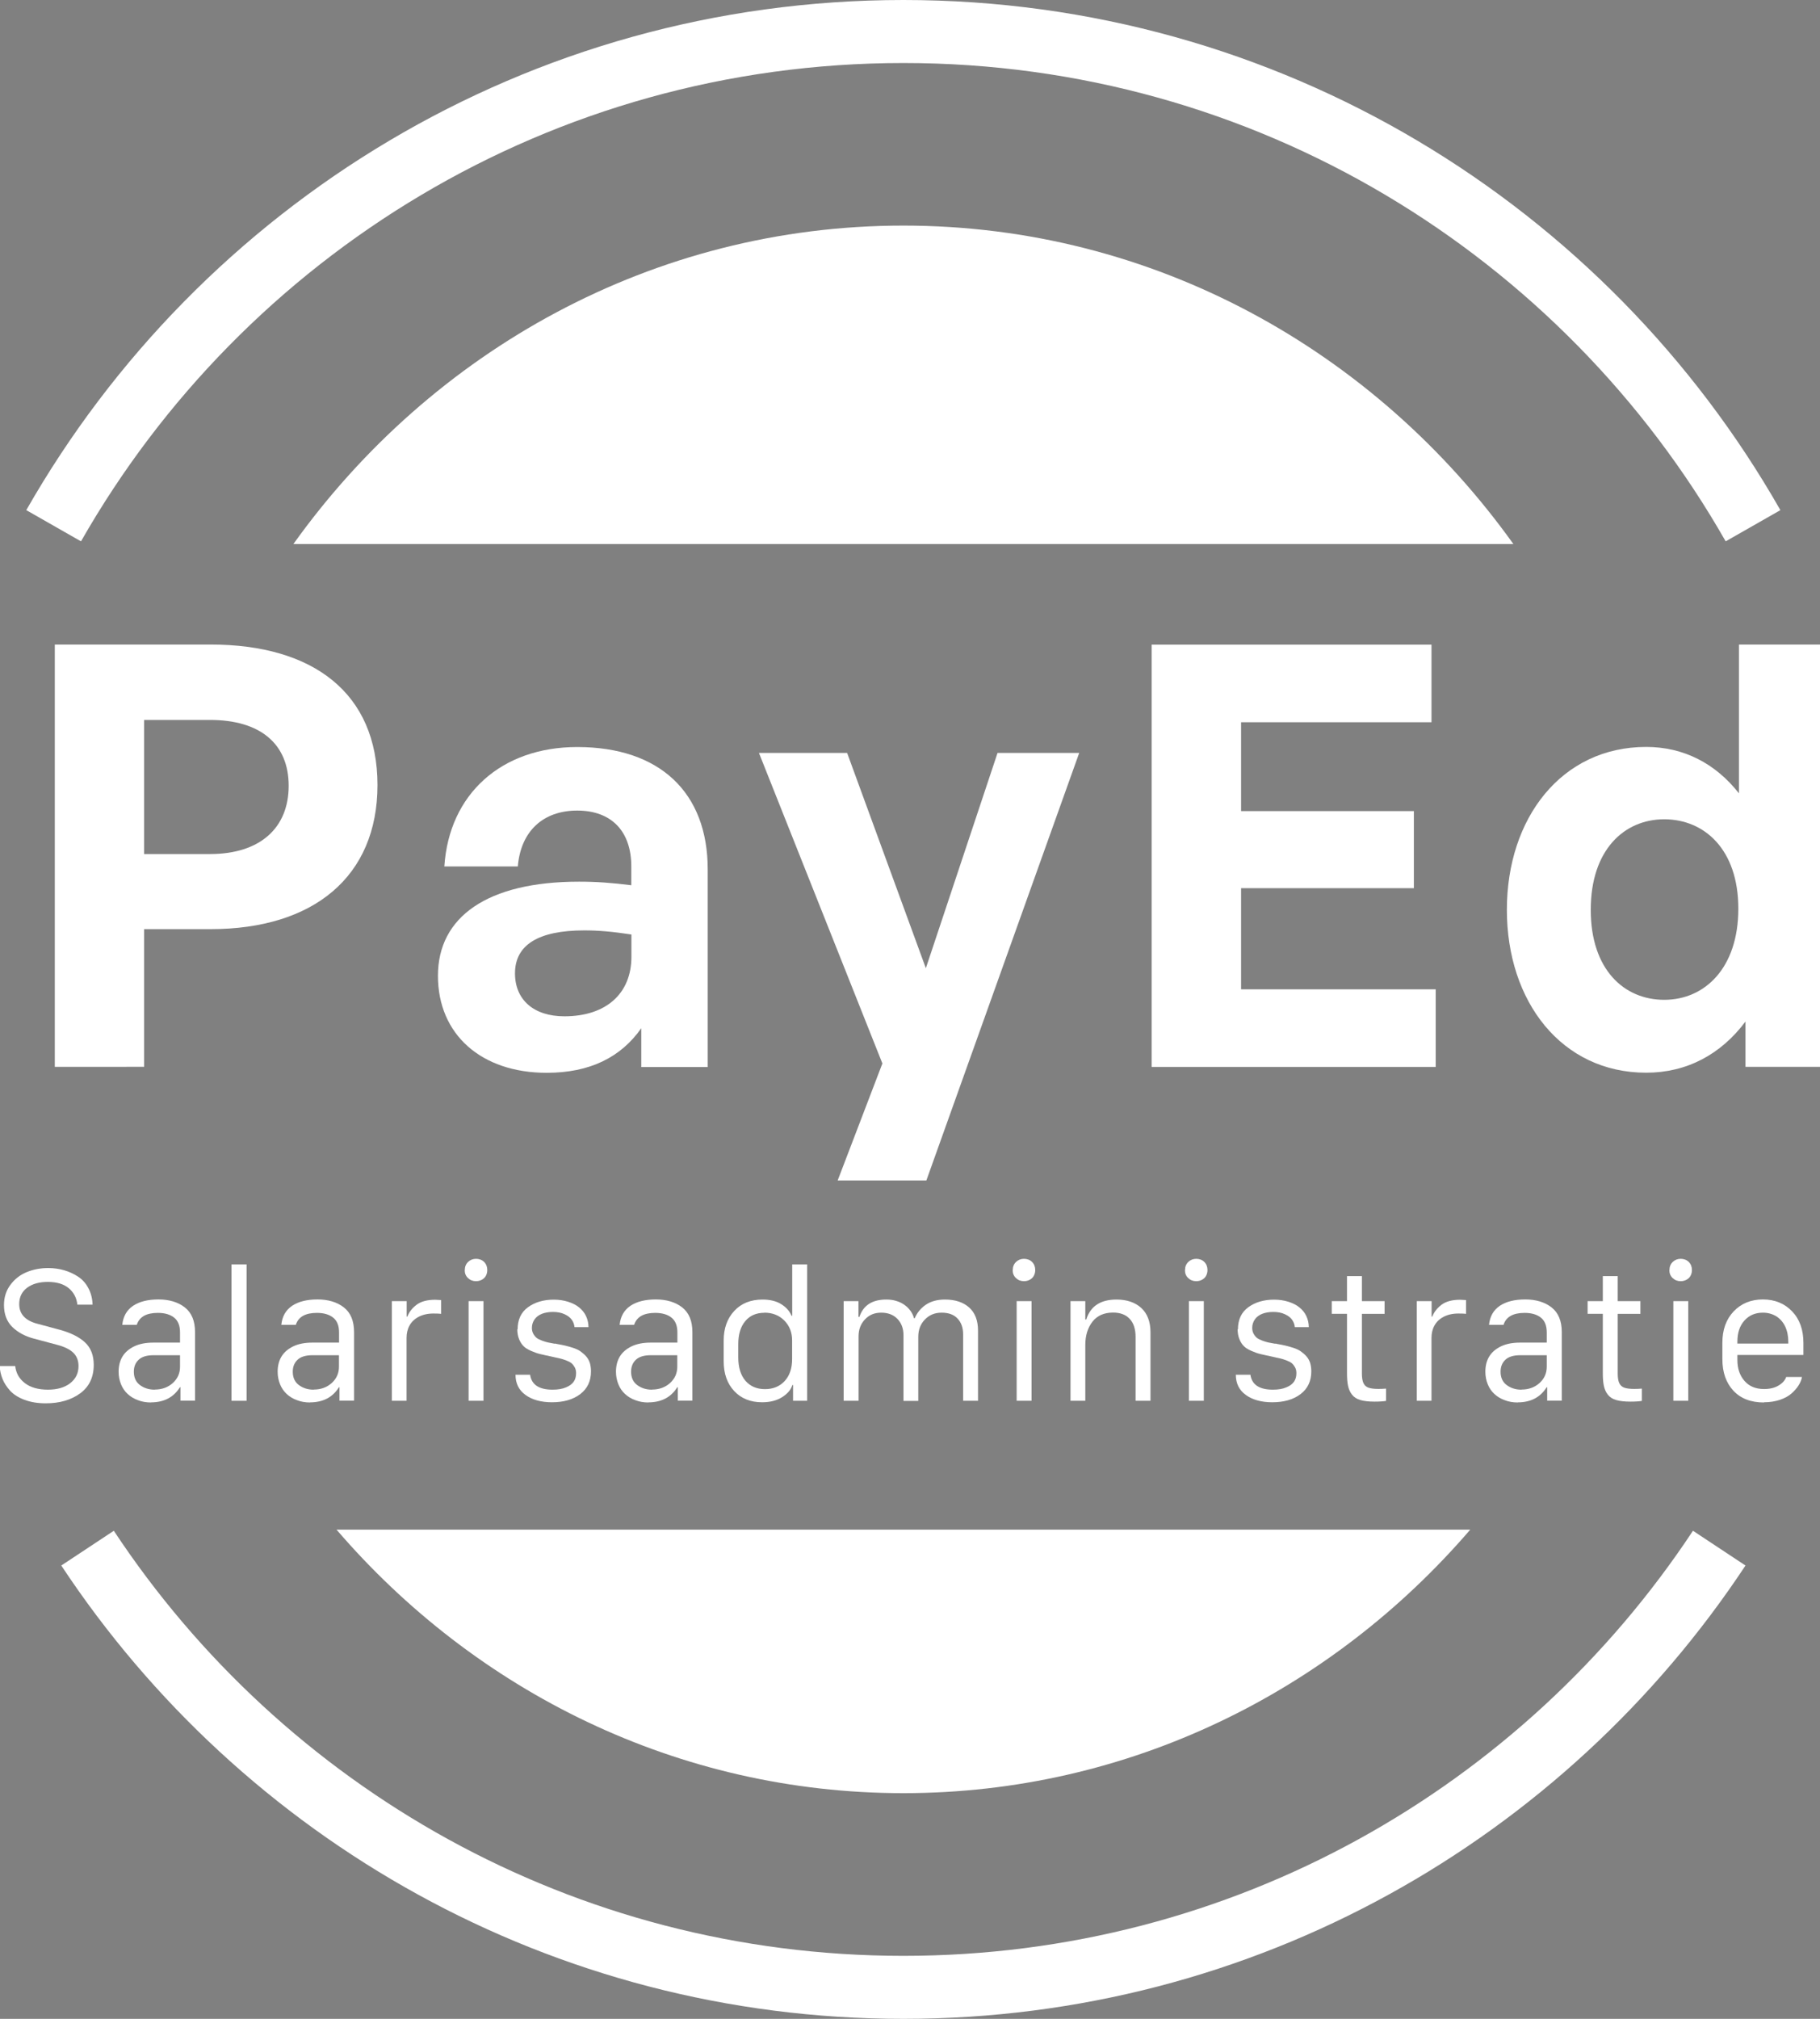 <svg xmlns="http://www.w3.org/2000/svg" id="Layer_1" data-name="Layer 1" viewBox="0 0 173.38 192.23"><rect x="0" y="0" width="173.38" height="192.23" fill="#808080" stroke="none"/><defs><style>      .cls-1 {        stroke: #020659;        stroke-miterlimit: 10;        stroke-width: 4px;      }      .cls-1, .cls-2 {        fill: none;      }      .cls-2 {        stroke: #fff;        stroke-miterlimit: 20;        stroke-width: 6px;      }      .cls-3 {        fill: #fff;        stroke-width: 0px;      }    </style></defs><path class="cls-1" d="M83.73,149.46"></path><g><path class="cls-2" d="M8.34,147.41c16.66,25.2,45.25,41.82,77.72,41.82s61.05-16.62,77.72-41.82"></path><path class="cls-2" d="M167,50.06C150.98,21.95,120.73,3,86.06,3S21.14,21.95,5.11,50.06"></path></g><g><path class="cls-3" d="M144.17,51.8c-13.16-18.39-34.28-30.32-58.11-30.32s-44.95,11.93-58.11,30.32h116.22Z"></path><path class="cls-3" d="M32.06,145.65c13.23,15.39,32.52,25.09,54,25.09s40.77-9.71,54-25.09H32.06Z"></path></g><g><path class="cls-3" d="M13.73,88.48v13.1H5.22v-40.21h14.84c9.8,0,15.9,4.65,15.9,13.38s-6.1,13.72-15.9,13.72h-6.33ZM13.73,68.55v12.77h6.27c4.82,0,7.5-2.52,7.5-6.5s-2.69-6.27-7.5-6.27h-6.27Z"></path><path class="cls-3" d="M61.1,97.89c-1.96,2.8-4.93,4.26-9.02,4.26-6.22,0-10.36-3.64-10.36-9.24s4.7-8.96,13.44-8.96c1.68,0,3.14.11,4.98.34v-1.79c0-3.36-1.9-5.32-5.15-5.32s-5.38,1.96-5.66,5.32h-7c.45-6.89,5.43-11.37,12.66-11.37,7.84,0,12.43,4.31,12.43,11.65v18.82h-6.33v-3.7ZM53.77,96.77c3.98,0,6.38-2.18,6.38-5.66v-2.13c-1.85-.28-3.14-.39-4.48-.39-4.42,0-6.61,1.4-6.61,4.09,0,2.52,1.79,4.09,4.7,4.09Z"></path><path class="cls-3" d="M88.26,112.4h-8.46l4.26-11.14-11.76-29.57h8.4l7.5,20.5,6.83-20.5h7.78l-14.56,40.71Z"></path><path class="cls-3" d="M136.76,101.59h-27.05v-40.21h26.66v7.39h-18.14v8.46h16.46v7.34h-16.46v9.63h18.54v7.39Z"></path><path class="cls-3" d="M156.81,71.12c3.58,0,6.61,1.57,8.85,4.42v-14.17h7.73v40.21h-7.11v-4.31c-2.35,3.14-5.6,4.87-9.46,4.87-8.06,0-13.27-6.78-13.27-15.51s5.21-15.51,13.27-15.51ZM158.54,95.2c3.86,0,7.06-3.02,7.06-8.68s-3.25-8.51-7.06-8.51-7,2.91-7,8.62,3.19,8.57,7,8.57Z"></path></g><g><path class="cls-3" d="M0,130.07h1.45c.07.66.37,1.2.91,1.62.54.42,1.28.63,2.21.63.87,0,1.58-.2,2.11-.61s.8-.95.8-1.64c0-.51-.16-.93-.49-1.26-.33-.32-.85-.58-1.55-.76l-2.21-.59c-.83-.22-1.51-.58-2.05-1.1-.53-.52-.8-1.22-.8-2.09,0-.74.2-1.38.61-1.93.41-.55.92-.95,1.55-1.21.63-.26,1.31-.39,2.05-.39.53,0,1.04.07,1.52.21.48.14.92.34,1.33.61s.74.63.98,1.1c.25.46.38.99.4,1.57h-1.45c-.07-.65-.34-1.17-.82-1.57-.48-.4-1.14-.6-2-.6-.8,0-1.46.18-1.96.55s-.76.89-.76,1.56c0,.95.58,1.58,1.75,1.88l2.16.58c1.03.29,1.83.69,2.37,1.2.55.52.82,1.23.82,2.13,0,1.17-.43,2.08-1.29,2.71s-1.95.95-3.28.95c-.76,0-1.43-.11-2.02-.33s-1.04-.51-1.37-.86c-.32-.36-.57-.73-.73-1.13s-.25-.81-.27-1.24Z"></path><path class="cls-3" d="M14.39,133.54c-.45,0-.87-.07-1.25-.22-.39-.14-.71-.34-.98-.59s-.48-.55-.63-.92-.23-.76-.23-1.2c0-.55.12-1.04.37-1.45.25-.41.63-.73,1.13-.97.51-.24,1.11-.35,1.81-.35h2.54v-.97c0-.63-.18-1.1-.55-1.4-.37-.3-.89-.46-1.56-.46-1.1,0-1.77.38-2.01,1.14h-1.38c.08-.8.42-1.4,1.02-1.81.61-.41,1.42-.61,2.43-.61s1.86.25,2.51.76c.65.51.97,1.29.97,2.36v6.52h-1.39v-1.28h-.05c-.6.96-1.52,1.44-2.76,1.44ZM14.75,132.31c.68,0,1.25-.21,1.71-.62.46-.42.69-.93.69-1.55v-1.1h-2.51c-.65,0-1.12.14-1.43.43s-.46.67-.46,1.14c0,.55.19.98.58,1.27s.85.44,1.4.44Z"></path><path class="cls-3" d="M22.05,133.38v-12.99h1.44v12.99h-1.44Z"></path><path class="cls-3" d="M29.54,133.54c-.45,0-.87-.07-1.25-.22-.39-.14-.71-.34-.98-.59s-.48-.55-.63-.92-.23-.76-.23-1.2c0-.55.12-1.04.37-1.45.25-.41.63-.73,1.13-.97.51-.24,1.11-.35,1.81-.35h2.54v-.97c0-.63-.18-1.1-.55-1.4-.37-.3-.89-.46-1.56-.46-1.1,0-1.77.38-2.01,1.14h-1.38c.08-.8.42-1.4,1.02-1.81.61-.41,1.42-.61,2.43-.61s1.86.25,2.51.76c.65.51.97,1.29.97,2.36v6.52h-1.39v-1.28h-.05c-.6.96-1.52,1.44-2.76,1.44ZM29.89,132.31c.68,0,1.25-.21,1.71-.62.46-.42.69-.93.69-1.55v-1.1h-2.51c-.65,0-1.12.14-1.43.43s-.46.67-.46,1.14c0,.55.19.98.58,1.27s.85.44,1.4.44Z"></path><path class="cls-3" d="M37.33,133.38v-9.49h1.41v1.47h.07c.16-.43.45-.8.87-1.12.42-.32,1.02-.48,1.78-.48.12,0,.3.01.56.03v1.31c-.14-.02-.38-.03-.73-.03-.55,0-1.02.11-1.42.32-.39.21-.68.49-.86.83-.19.34-.28.73-.28,1.17v5.99h-1.41Z"></path><path class="cls-3" d="M44.28,120.93c0-.31.1-.57.31-.77.21-.2.46-.3.76-.3s.57.1.77.3c.2.2.3.46.3.77,0,.21-.05.4-.14.56-.09.16-.22.28-.39.37s-.35.13-.55.13c-.3,0-.55-.1-.76-.3-.21-.2-.31-.45-.31-.76ZM44.64,133.38v-9.49h1.42v9.49h-1.42Z"></path><path class="cls-3" d="M49.31,126.59c0-.94.33-1.64.99-2.12.66-.48,1.48-.72,2.46-.72.49,0,.95.07,1.36.2s.77.31,1.05.54.51.5.66.83.23.67.23,1.05h-1.33c-.02-.24-.1-.47-.25-.69s-.37-.39-.69-.54c-.32-.15-.69-.22-1.11-.22-.39,0-.74.06-1.04.17-.3.12-.54.29-.71.53-.17.24-.26.51-.26.82,0,.22.05.41.14.57.09.16.2.29.31.38.12.09.29.18.51.26.22.08.41.14.55.17.14.03.35.07.63.12.02,0,.04,0,.06,0,.02,0,.04,0,.06,0s.04,0,.07.02c.33.06.62.11.86.17.24.06.5.13.77.22.27.09.5.2.68.33s.36.28.52.46c.16.18.28.39.36.63.07.24.11.51.11.81,0,.92-.34,1.64-1.02,2.16-.68.52-1.58.78-2.7.78-1.03,0-1.87-.23-2.51-.69-.64-.46-.96-1.1-.96-1.93h1.39c.14.95.85,1.42,2.14,1.42.51,0,.94-.07,1.28-.22.35-.14.59-.33.74-.55.15-.22.22-.49.22-.8,0-.21-.04-.4-.13-.56-.09-.16-.19-.29-.31-.39s-.3-.19-.54-.28c-.24-.09-.45-.15-.63-.19-.18-.04-.44-.09-.77-.17-.44-.09-.78-.17-1.04-.23s-.54-.16-.86-.3-.57-.29-.73-.46c-.17-.17-.31-.39-.42-.66-.11-.27-.17-.59-.17-.96Z"></path><path class="cls-3" d="M61.77,133.54c-.45,0-.87-.07-1.25-.22-.39-.14-.71-.34-.98-.59s-.48-.55-.63-.92-.23-.76-.23-1.2c0-.55.12-1.04.37-1.45.25-.41.63-.73,1.13-.97.51-.24,1.11-.35,1.81-.35h2.54v-.97c0-.63-.18-1.1-.55-1.4-.37-.3-.89-.46-1.56-.46-1.1,0-1.77.38-2.01,1.14h-1.38c.08-.8.42-1.4,1.02-1.81.61-.41,1.42-.61,2.43-.61s1.86.25,2.51.76c.65.51.97,1.29.97,2.36v6.52h-1.39v-1.28h-.05c-.6.96-1.52,1.44-2.76,1.44ZM62.12,132.31c.68,0,1.25-.21,1.71-.62.46-.42.69-.93.69-1.55v-1.1h-2.51c-.65,0-1.12.14-1.43.43s-.46.67-.46,1.14c0,.55.19.98.58,1.27s.85.44,1.4.44Z"></path><path class="cls-3" d="M72.63,123.74c.74,0,1.34.15,1.81.45.47.3.79.66.96,1.09h.07v-4.89h1.42v12.99h-1.34v-1.5h-.07c-.12.43-.44.81-.95,1.14s-1.15.5-1.93.5c-1.1,0-1.98-.35-2.65-1.06-.67-.71-1.01-1.66-1.01-2.85v-1.97c0-1.16.34-2.1,1.01-2.82.67-.72,1.57-1.08,2.7-1.08ZM72.82,125c-.77,0-1.38.26-1.82.79-.45.53-.67,1.27-.67,2.21v1.25c0,.95.23,1.69.68,2.22.46.53,1.08.8,1.86.8s1.41-.26,1.88-.77.71-1.21.71-2.09v-1.78c0-.76-.25-1.39-.74-1.89-.5-.5-1.13-.75-1.9-.75Z"></path><path class="cls-3" d="M80.37,133.38v-9.49h1.41v1.5h.09c.37-1.1,1.22-1.65,2.56-1.65.35,0,.68.04.98.14.3.09.55.22.77.38.22.16.41.35.56.56s.27.45.33.7h.07c.22-.52.57-.95,1.05-1.28.48-.33,1.09-.5,1.83-.5.99,0,1.76.26,2.32.77s.83,1.24.83,2.19v6.68h-1.42v-6.34c0-.62-.18-1.12-.53-1.49-.35-.38-.86-.56-1.52-.56s-1.17.22-1.59.65-.63.98-.63,1.63v6.12h-1.41v-6.25c0-.64-.19-1.15-.57-1.55s-.9-.6-1.55-.6-1.14.21-1.55.64-.61.97-.61,1.62v6.13h-1.41Z"></path><path class="cls-3" d="M96.48,120.93c0-.31.1-.57.31-.77.21-.2.46-.3.76-.3s.57.1.77.3c.2.2.3.46.3.77,0,.21-.05.4-.14.56-.09.16-.22.28-.39.37s-.35.13-.55.13c-.3,0-.55-.1-.76-.3-.21-.2-.31-.45-.31-.76ZM96.85,133.38v-9.49h1.42v9.49h-1.42Z"></path><path class="cls-3" d="M101.98,133.38v-9.49h1.41v1.75h.09c.4-1.27,1.36-1.9,2.88-1.9.99,0,1.78.27,2.36.8.58.53.88,1.31.88,2.32v6.52h-1.42v-6.07c0-.76-.19-1.34-.56-1.73-.37-.4-.9-.6-1.58-.6-.86,0-1.52.29-1.97.87-.45.58-.68,1.32-.68,2.21v5.32h-1.41Z"></path><path class="cls-3" d="M112.89,120.93c0-.31.1-.57.31-.77.21-.2.46-.3.76-.3s.57.1.77.3c.2.2.3.46.3.77,0,.21-.05.4-.14.56-.09.16-.22.28-.39.37s-.35.13-.55.13c-.3,0-.55-.1-.76-.3-.21-.2-.31-.45-.31-.76ZM113.26,133.38v-9.49h1.42v9.49h-1.42Z"></path><path class="cls-3" d="M117.93,126.59c0-.94.33-1.64.99-2.12.66-.48,1.48-.72,2.46-.72.49,0,.95.07,1.36.2s.77.31,1.05.54.51.5.66.83.23.67.23,1.05h-1.33c-.02-.24-.1-.47-.25-.69s-.37-.39-.69-.54c-.32-.15-.69-.22-1.11-.22-.39,0-.74.06-1.04.17-.3.12-.54.29-.71.53-.17.24-.26.51-.26.82,0,.22.05.41.14.57.09.16.2.29.31.38.12.09.29.18.51.26.22.08.41.14.55.17.14.03.35.07.63.12.02,0,.04,0,.06,0,.02,0,.04,0,.06,0s.04,0,.07.02c.33.06.62.11.86.17.24.06.5.13.77.22.27.09.5.2.68.33s.36.28.52.46c.16.18.28.39.36.63.07.24.11.51.11.81,0,.92-.34,1.64-1.02,2.16-.68.52-1.58.78-2.7.78-1.03,0-1.87-.23-2.51-.69-.64-.46-.96-1.1-.96-1.93h1.39c.14.95.85,1.42,2.14,1.42.51,0,.94-.07,1.28-.22.35-.14.59-.33.74-.55.15-.22.22-.49.22-.8,0-.21-.04-.4-.13-.56-.09-.16-.19-.29-.31-.39s-.3-.19-.54-.28c-.24-.09-.45-.15-.63-.19-.18-.04-.44-.09-.77-.17-.44-.09-.78-.17-1.04-.23s-.54-.16-.86-.3-.57-.29-.73-.46c-.17-.17-.31-.39-.42-.66-.11-.27-.17-.59-.17-.96Z"></path><path class="cls-3" d="M128.32,123.89v-2.38h1.42v2.38h2.16v1.21h-2.16v5.7c0,.39.05.69.15.9.1.21.25.35.47.43.22.08.54.12.95.12.25,0,.5-.01.73-.03v1.17c-.22.04-.59.07-1.1.07-.55,0-.99-.05-1.34-.15-.35-.1-.61-.27-.8-.51-.19-.24-.31-.52-.38-.84-.07-.32-.1-.72-.1-1.22v-5.64h-1.45v-1.21h1.45Z"></path><path class="cls-3" d="M134.97,133.38v-9.49h1.41v1.47h.07c.16-.43.45-.8.87-1.12.42-.32,1.02-.48,1.78-.48.12,0,.3.01.56.03v1.31c-.14-.02-.38-.03-.73-.03-.55,0-1.02.11-1.42.32-.39.21-.68.49-.86.83-.19.34-.28.73-.28,1.17v5.99h-1.41Z"></path><path class="cls-3" d="M144.59,133.54c-.45,0-.87-.07-1.25-.22-.39-.14-.71-.34-.98-.59s-.48-.55-.63-.92-.23-.76-.23-1.2c0-.55.12-1.04.37-1.45.25-.41.63-.73,1.13-.97.51-.24,1.11-.35,1.81-.35h2.54v-.97c0-.63-.18-1.1-.55-1.4-.37-.3-.89-.46-1.56-.46-1.1,0-1.77.38-2.01,1.14h-1.38c.08-.8.42-1.4,1.02-1.81.61-.41,1.42-.61,2.43-.61s1.86.25,2.51.76c.65.51.97,1.29.97,2.36v6.52h-1.39v-1.28h-.05c-.6.96-1.52,1.44-2.76,1.44ZM144.95,132.31c.68,0,1.25-.21,1.71-.62.46-.42.69-.93.69-1.55v-1.1h-2.51c-.65,0-1.12.14-1.43.43s-.46.67-.46,1.14c0,.55.19.98.58,1.27s.85.44,1.4.44Z"></path><path class="cls-3" d="M152.69,123.89v-2.38h1.42v2.38h2.16v1.21h-2.16v5.7c0,.39.05.69.15.9.1.21.25.35.47.43.22.08.54.12.95.12.25,0,.5-.01.73-.03v1.17c-.22.04-.59.07-1.1.07-.55,0-.99-.05-1.34-.15-.35-.1-.61-.27-.8-.51-.19-.24-.31-.52-.38-.84-.07-.32-.1-.72-.1-1.22v-5.64h-1.45v-1.21h1.45Z"></path><path class="cls-3" d="M159.04,120.93c0-.31.1-.57.31-.77.21-.2.46-.3.76-.3s.57.1.77.3c.2.2.3.46.3.77,0,.21-.05.4-.14.56-.09.16-.22.28-.39.37s-.35.13-.55.13c-.3,0-.55-.1-.76-.3-.21-.2-.31-.45-.31-.76ZM159.41,133.38v-9.49h1.42v9.49h-1.42Z"></path><path class="cls-3" d="M168.04,133.54c-1.24,0-2.21-.37-2.91-1.12s-1.05-1.75-1.05-3.02v-1.54c0-1.25.36-2.24,1.08-3,.72-.75,1.65-1.13,2.78-1.13s2.06.38,2.78,1.13c.72.75,1.08,1.75,1.08,3v1.16h-6.29v.48c0,.8.22,1.46.67,1.98.45.52,1.07.78,1.87.78.55,0,1.02-.11,1.39-.34.37-.22.61-.49.72-.81h1.5c-.04.27-.15.53-.32.8s-.39.52-.67.77-.65.45-1.11.61c-.46.15-.96.23-1.51.23ZM165.5,127.93h4.86v-.17c0-.55-.1-1.04-.3-1.46-.2-.42-.49-.74-.85-.97-.37-.22-.79-.34-1.27-.34-.73,0-1.31.25-1.76.75-.45.5-.67,1.17-.67,2.01v.17Z"></path></g></svg>